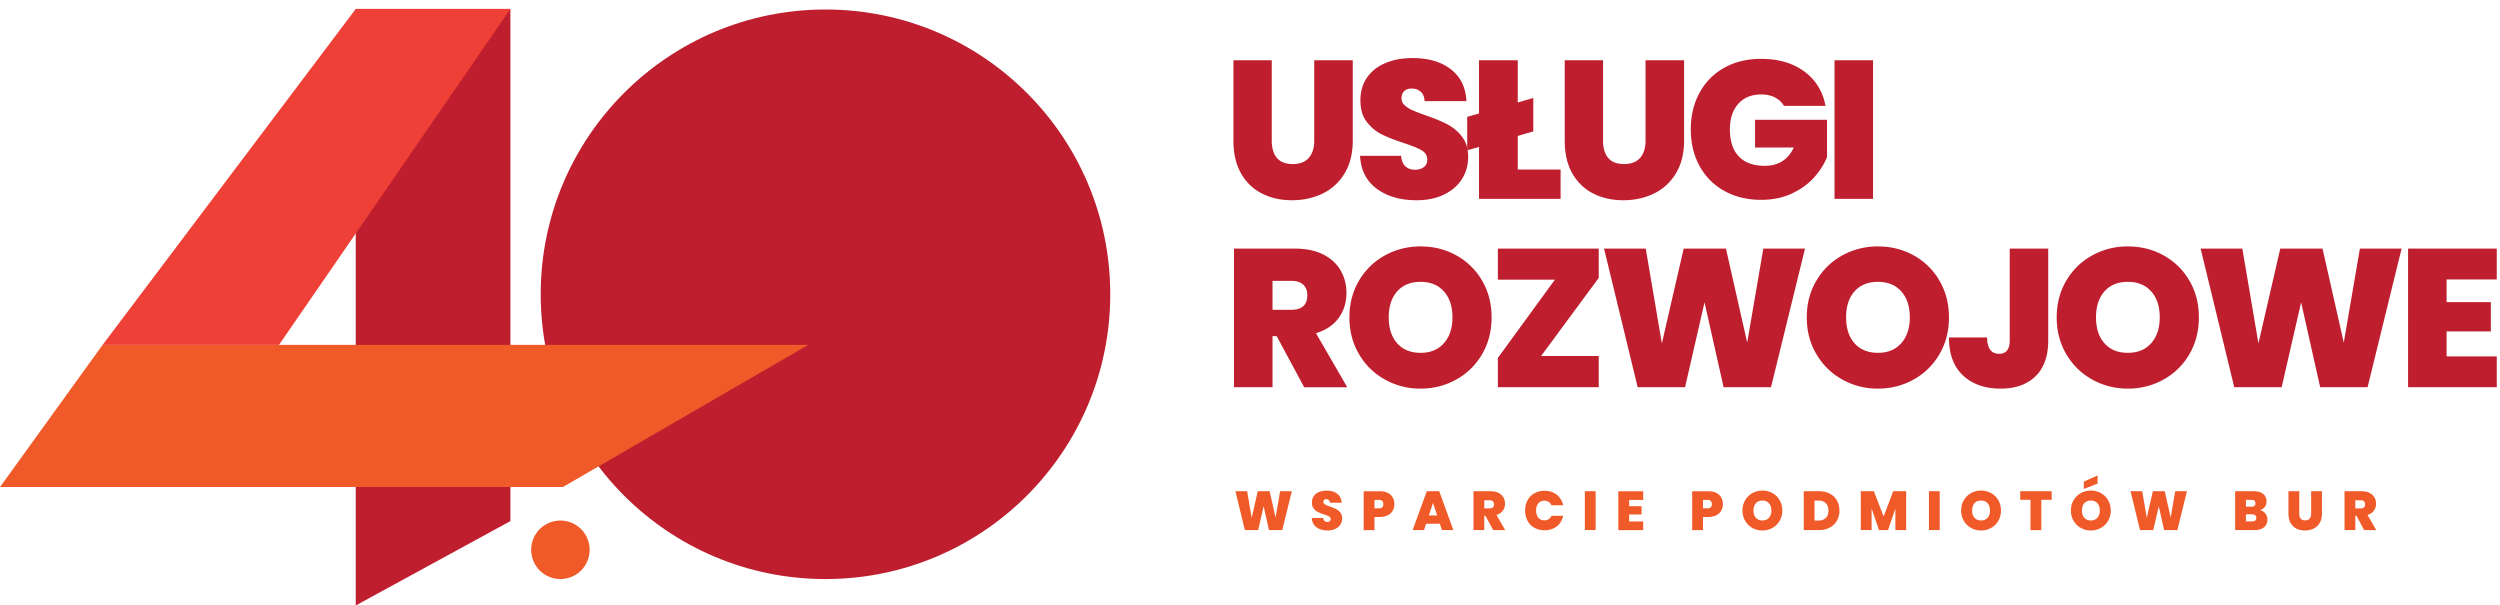 <svg xmlns="http://www.w3.org/2000/svg" width="256" height="62" viewBox="0 0 256 62"><g fill="#be1e2d"><circle cx="84.529" cy="30.134" r="29.161"/><path d="M52.265.916H36.427V62l15.838-8.641z"/></g><path fill="#f05a28" d="M57.64 49.871l25.126-14.558H10.508L0 49.871z"/><path fill="#ee4036" d="M52.265.916H36.427L10.508 35.313h18.064z"/><circle fill="#f05a28" cx="57.385" cy="56.299" r="2.995"/><g fill="#be1e2d"><path d="M130.227 6.168v8.235c0 .765.178 1.356.532 1.772s.896.624 1.621.624 1.271-.211 1.642-.634.556-1.01.556-1.762V6.168h3.944v8.235c0 1.302-.273 2.413-.826 3.333a5.27 5.27 0 0 1-2.242 2.074c-.947.463-1.997.695-3.151.695s-2.185-.232-3.091-.695-1.618-1.151-2.134-2.064-.776-2.026-.776-3.342V6.168h3.925zm10.752 13.158c-1.061-.785-1.631-1.909-1.711-3.373h4.207c.041.497.188.859.443 1.087s.583.342.986.342c.361 0 .66-.091.896-.271s.353-.433.353-.755c0-.416-.193-.738-.584-.967s-1.021-.483-1.893-.765c-.927-.309-1.675-.607-2.244-.896s-1.068-.711-1.492-1.269-.633-1.285-.633-2.185c0-.913.229-1.694.687-2.345s1.086-1.145 1.892-1.48 1.721-.503 2.739-.503c1.649 0 2.97.386 3.956 1.158s1.514 1.856 1.58 3.252h-4.288c-.015-.429-.146-.751-.394-.967s-.566-.322-.957-.322c-.295 0-.537.087-.726.262s-.282.423-.282.745c0 .269.104.5.313.695a2.86 2.86 0 0 0 .774.503c.31.141.766.319 1.369.534.898.309 1.641.614 2.227.916a4.55 4.55 0 0 1 1.509 1.269c.423.543.635 1.231.635 2.063 0 .846-.212 1.604-.635 2.275s-1.032 1.202-1.832 1.591-1.741.584-2.828.584c-1.651 0-3.008-.392-4.067-1.178z"/><path d="M159.805 17.363v3h-8.354v-5.316l-1.208.342v-3.423l1.208-.342V6.168h3.967v4.329l1.591-.463v3.423l-1.591.463v3.443h4.387zm4.347-11.195v8.235c0 .765.178 1.356.533 1.772s.896.624 1.621.624 1.271-.211 1.642-.634.554-1.01.554-1.762V6.168h3.947v8.235c0 1.302-.275 2.413-.826 3.333s-1.299 1.61-2.245 2.074-1.996.695-3.151.695-2.184-.232-3.09-.695-1.617-1.151-2.136-2.064-.774-2.026-.774-3.342V6.168h3.925zm18.526 4.671a2.29 2.29 0 0 0-.937-.866c-.396-.201-.862-.302-1.398-.302-.993 0-1.776.322-2.347.966s-.855 1.511-.855 2.598c0 1.222.308 2.151.918 2.789s1.498.956 2.666.956c1.383 0 2.369-.624 2.961-1.873h-3.967v-2.839h7.368v3.826c-.31.752-.761 1.457-1.358 2.114s-1.353 1.198-2.266 1.621-1.953.634-3.119.634c-1.425 0-2.684-.305-3.777-.916a6.37 6.37 0 0 1-2.534-2.557c-.601-1.094-.896-2.346-.896-3.755 0-1.396.299-2.641.896-3.735a6.39 6.39 0 0 1 2.524-2.557c1.088-.611 2.344-.917 3.768-.917 1.783 0 3.262.43 4.43 1.289s1.895 2.034 2.176 3.524h-4.253zm9.121-4.671v14.195h-3.945V6.168h3.945zm-58.251 33.484l-2.817-5.234h-.424v5.234h-3.947V25.458h6.221c1.142 0 2.106.198 2.899.594s1.39.94 1.793 1.631.604 1.466.604 2.325c0 .967-.266 1.816-.795 2.547s-1.307 1.252-2.326 1.563l3.202 5.535h-4.41v-.001zm-3.241-7.931h1.952c.537 0 .939-.127 1.209-.383s.402-.624.402-1.107c0-.456-.138-.815-.413-1.077s-.674-.393-1.198-.393h-1.952v2.96zm11.498 7.136a6.92 6.92 0 0 1-2.646-2.599c-.651-1.106-.979-2.358-.979-3.755s.325-2.648.979-3.756a6.87 6.87 0 0 1 2.646-2.587c1.113-.617 2.336-.926 3.664-.926 1.342 0 2.566.31 3.674.926a6.86 6.86 0 0 1 2.629 2.587c.646 1.107.967 2.359.967 3.756s-.321 2.646-.967 3.755-1.522 1.976-2.639 2.599-2.335.938-3.664.938a7.38 7.38 0 0 1-3.664-.938zm6.049-3.714c.584-.656.877-1.535.877-2.637 0-1.128-.293-2.017-.877-2.669s-1.379-.976-2.386-.976c-1.021 0-1.819.326-2.396.976s-.866 1.541-.866 2.669c0 1.114.289 1.996.866 2.646s1.376.978 2.396.978c1.007 0 1.803-.329 2.386-.987zm9.957 1.309h5.899v3.2h-10.329v-3l5.84-8.013h-5.84v-3.181h10.329v3l-5.899 7.994zm27.021-10.994l-3.482 14.194h-4.854l-1.953-8.697-1.993 8.697h-4.853l-3.443-14.194h4.27l1.65 9.705 2.235-9.705h4.329l2.174 9.625 1.652-9.625h4.268zm3.807 13.399c-1.115-.623-1.996-1.489-2.646-2.599s-.979-2.358-.979-3.755.325-2.648.979-3.756 1.531-1.97 2.646-2.587a7.44 7.44 0 0 1 3.664-.926c1.344 0 2.567.31 3.676.926a6.87 6.87 0 0 1 2.627 2.587c.646 1.107.968 2.359.968 3.756s-.321 2.646-.968 3.755a6.88 6.88 0 0 1-2.638 2.599c-1.114.623-2.336.938-3.665.938a7.38 7.38 0 0 1-3.664-.938zm6.05-3.714c.582-.656.875-1.535.875-2.637 0-1.128-.293-2.017-.875-2.669s-1.381-.976-2.389-.976c-1.021 0-1.818.326-2.396.976s-.865 1.541-.865 2.669c0 1.114.289 1.996.865 2.646s1.375.978 2.396.978c1.011 0 1.804-.329 2.389-.987z"/><path d="M209.738 25.458v9.403c0 1.597-.432 2.818-1.297 3.664s-2.06 1.27-3.574 1.27c-1.61 0-2.896-.449-3.855-1.35s-1.438-2.195-1.438-3.887h3.905c.014 1.113.422 1.672 1.229 1.672.726 0 1.087-.457 1.087-1.369v-9.403h3.943zm4.491 13.399c-1.112-.623-1.996-1.489-2.646-2.599s-.978-2.358-.978-3.755.324-2.648.978-3.756 1.533-1.97 2.646-2.587a7.44 7.44 0 0 1 3.666-.926c1.342 0 2.566.31 3.674.926s1.983 1.48 2.63 2.587.966 2.359.966 3.756-.321 2.646-.966 3.755a6.88 6.88 0 0 1-2.64 2.599c-1.117.623-2.336.938-3.664.938s-2.551-.315-3.666-.938zm6.052-3.714c.582-.656.876-1.535.876-2.637 0-1.128-.293-2.017-.876-2.669s-1.381-.976-2.387-.976c-1.021 0-1.819.326-2.396.976s-.866 1.541-.866 2.669c0 1.114.289 1.996.866 2.646s1.375.978 2.396.978c1.006 0 1.801-.329 2.387-.987zm25.642-9.685l-3.483 14.194h-4.854l-1.952-8.697-1.993 8.697h-4.854l-3.443-14.194h4.271l1.648 9.705 2.235-9.705h4.329l2.175 9.625 1.651-9.625h4.27zm4.61 3.161v2.316h4.529v3h-4.529v2.557h5.135v3.16h-9.081V25.458h9.081v3.161h-5.135z"/></g><path d="M132.282 50.301l-.978 3.98h-1.361l-.547-2.44-.561 2.44h-1.361l-.965-3.98h1.197l.464 2.721.626-2.721h1.215l.608 2.698.464-2.698h1.199zm2.525 3.689c-.298-.221-.457-.536-.479-.946h1.181c.013.14.054.241.124.306s.164.096.276.096c.104 0 .188-.023.251-.074a.26.26 0 0 0 .1-.212c0-.116-.055-.207-.162-.271s-.285-.136-.531-.215a4.55 4.55 0 0 1-.629-.252 1.19 1.19 0 0 1-.418-.354c-.119-.157-.18-.36-.18-.613s.063-.475.192-.657a1.2 1.2 0 0 1 .53-.415c.225-.094.48-.141.769-.141.463 0 .833.107 1.106.324s.427.521.443.912h-1.201c-.005-.121-.041-.211-.109-.271s-.159-.09-.271-.09c-.081 0-.149.023-.202.072s-.08.119-.08.209c0 .076.029.141.088.193s.131.104.22.143l.384.149c.252.087.46.173.624.257a1.24 1.24 0 0 1 .423.354c.115.151.18.347.18.579a1.18 1.18 0 0 1-.18.639c-.115.188-.289.337-.514.446a1.84 1.84 0 0 1-.793.161c-.467.001-.845-.108-1.142-.329zm7.812-1.706c-.11.198-.278.356-.503.475s-.498.179-.821.179h-.548v1.346h-1.106v-3.98h1.654c.318 0 .592.057.814.17a1.15 1.15 0 0 1 .507.469c.112.199.169.43.169.688a1.31 1.31 0 0 1-.166.653zm-.963-.657c0-.29-.156-.436-.469-.436h-.44v.865h.44c.313.001.469-.142.469-.429zm5.787 2.004h-1.411l-.214.65h-1.164l1.451-3.98h1.274l1.446 3.98h-1.169l-.213-.65zm-.276-.846l-.429-1.288-.424 1.288h.853zm5.731 1.496l-.791-1.469h-.117v1.469h-1.106v-3.98h1.744c.32 0 .591.055.813.166s.39.264.502.457a1.27 1.27 0 0 1 .17.652c0 .271-.074.509-.225.715s-.365.352-.65.438l.896 1.555-1.236-.003h0zm-.908-2.224h.548c.149 0 .265-.035.339-.106s.113-.175.113-.312c0-.127-.039-.229-.116-.303s-.188-.109-.336-.109h-.548v.83h0zm4.43-.823c.164-.309.396-.547.697-.717a2.06 2.06 0 0 1 1.039-.26c.496 0 .916.135 1.254.399a1.79 1.79 0 0 1 .654 1.081h-1.191c-.07-.151-.17-.268-.296-.346a.8.8 0 0 0-.438-.119c-.256 0-.459.093-.613.273s-.228.426-.228.73c0 .31.076.556.228.738s.357.271.613.271c.166 0 .313-.04.438-.118a.78.78 0 0 0 .296-.345h1.191c-.099.455-.315.814-.654 1.08s-.758.398-1.254.398c-.391 0-.738-.086-1.039-.258a1.77 1.77 0 0 1-.697-.717 2.22 2.22 0 0 1-.245-1.055 2.19 2.19 0 0 1 .245-1.035zm6.973-.933v3.98h-1.105v-3.98h1.105zm3.431.887v.648h1.271v.842h-1.271v.717h1.439v.889h-2.548v-3.98h2.548v.887h-1.439v-.003zm9.434 1.096c-.109.198-.277.356-.503.475s-.498.179-.821.179h-.548v1.346h-1.106v-3.98h1.654c.32 0 .592.057.816.17a1.17 1.17 0 0 1 .506.469c.113.199.168.43.168.688a1.31 1.31 0 0 1-.166.653zm-.962-.657c0-.29-.157-.436-.47-.436h-.439v.865h.439c.313.001.47-.142.47-.429zm4.149 2.432a1.93 1.93 0 0 1-.742-.729c-.184-.311-.273-.661-.273-1.055s.092-.74.273-1.053a1.93 1.93 0 0 1 .742-.726c.313-.174.654-.261 1.027-.261a2.07 2.07 0 0 1 1.029.261c.308.174.559.415.734.726.183.313.271.661.271 1.053s-.091.744-.271 1.055a1.91 1.91 0 0 1-.737.729 2.07 2.07 0 0 1-1.026.262c-.37-.001-.714-.089-1.027-.262zm1.698-1.041c.164-.187.246-.433.246-.74 0-.315-.082-.564-.246-.748s-.388-.273-.67-.273-.509.092-.671.273-.243.433-.243.748.08.562.243.742a.86.86 0 0 0 .671.273c.285 0 .506-.093.67-.275zm6.234-2.466c.313.167.557.401.727.702s.254.646.254 1.034a2.02 2.02 0 0 1-.258 1.026c-.17.303-.414.537-.729.709s-.68.258-1.094.258h-1.574v-3.98h1.574c.418 0 .786.083 1.1.251zm-.421 2.487c.185-.178.276-.428.276-.751 0-.328-.094-.581-.276-.761s-.438-.269-.763-.269h-.385v2.046h.385c.325.001.578-.088.763-.265zm8.237-2.738v3.98h-1.106v-2.197l-.751 2.197h-.926l-.758-2.215v2.215h-1.105v-3.98h1.338l1 2.586.977-2.586h1.331zm3.434 0v3.98h-1.105v-3.98h1.105zm3.209 3.758a1.95 1.95 0 0 1-.743-.729c-.184-.311-.274-.661-.274-1.055a2.06 2.06 0 0 1 .274-1.053 1.94 1.94 0 0 1 .743-.726c.313-.174.652-.261 1.025-.261a2.08 2.08 0 0 1 1.031.261c.309.174.557.415.735.726a2.08 2.08 0 0 1 .271 1.053 2.08 2.08 0 0 1-.271 1.055c-.179.311-.427.555-.737.729s-.656.262-1.029.262a2.07 2.07 0 0 1-1.025-.262zm1.696-1.041c.163-.187.245-.433.245-.74 0-.315-.082-.564-.245-.748s-.388-.273-.671-.273-.51.092-.67.273-.243.433-.243.748.079.562.243.742.385.273.67.273.507-.093.671-.275zm6.559-2.717v.881h-1.062v3.102h-1.106v-3.102h-1.051v-.881h3.219zm2.987 3.758a1.94 1.94 0 0 1-.742-.729c-.184-.311-.273-.661-.273-1.055s.09-.74.273-1.053.43-.553.742-.726.654-.261 1.027-.261a2.07 2.07 0 0 1 1.031.261c.311.173.555.415.734.726a2.07 2.07 0 0 1 .271 1.053c0 .392-.091.744-.271 1.055s-.428.555-.74.729-.652.262-1.025.262-.714-.089-1.027-.262zm1.695-1.041c.164-.187.246-.433.246-.74 0-.315-.082-.564-.246-.748s-.387-.273-.668-.273c-.287 0-.51.092-.672.273s-.242.433-.242.748.08.562.242.742.385.273.672.273.506-.093.668-.275zm.022-3.502l-1.412.553v-.75l1.412-.639v.836zm9.146.785l-.978 3.98h-1.36l-.547-2.44-.561 2.44h-1.359l-.967-3.98h1.196l.463 2.721.628-2.721h1.214l.608 2.698.465-2.698h1.198zm8.034 2.283c.14.18.207.383.207.613 0 .339-.117.604-.351.796s-.562.288-.981.288h-1.972v-3.98h1.908c.405 0 .726.09.957.271s.348.435.348.763c0 .231-.062.429-.184.584a.91.91 0 0 1-.488.319c.233.052.419.166.556.346zm-1.991-.702h.56c.276 0 .417-.114.417-.346s-.141-.354-.417-.354h-.56v.7zm1.062 1.157c0-.121-.036-.213-.11-.277s-.178-.096-.313-.096h-.639v.723h.646c.276 0 .416-.118.416-.35zm4.399-2.738v2.309c0 .217.05.382.146.498.102.115.254.177.455.177s.355-.062.46-.179.156-.285.156-.496v-2.309h1.104v2.309c0 .365-.076.679-.229.937a1.47 1.47 0 0 1-.63.582c-.266.13-.561.192-.885.192s-.612-.063-.865-.192-.454-.321-.602-.579-.217-.566-.217-.938v-2.31l1.107-.001h0zm6.648 3.98l-.791-1.469h-.118v1.469h-1.105v-3.98h1.742c.32 0 .593.055.813.166s.39.264.503.457a1.27 1.27 0 0 1 .17.652 1.18 1.18 0 0 1-.224.715c-.147.204-.366.352-.651.438l.896 1.555-1.235-.003h0zm-.909-2.224h.547c.151 0 .266-.035.34-.106s.113-.175.113-.312c0-.127-.039-.229-.117-.303s-.188-.109-.336-.109h-.547v.83h0z" fill="#f05a28"/></svg>